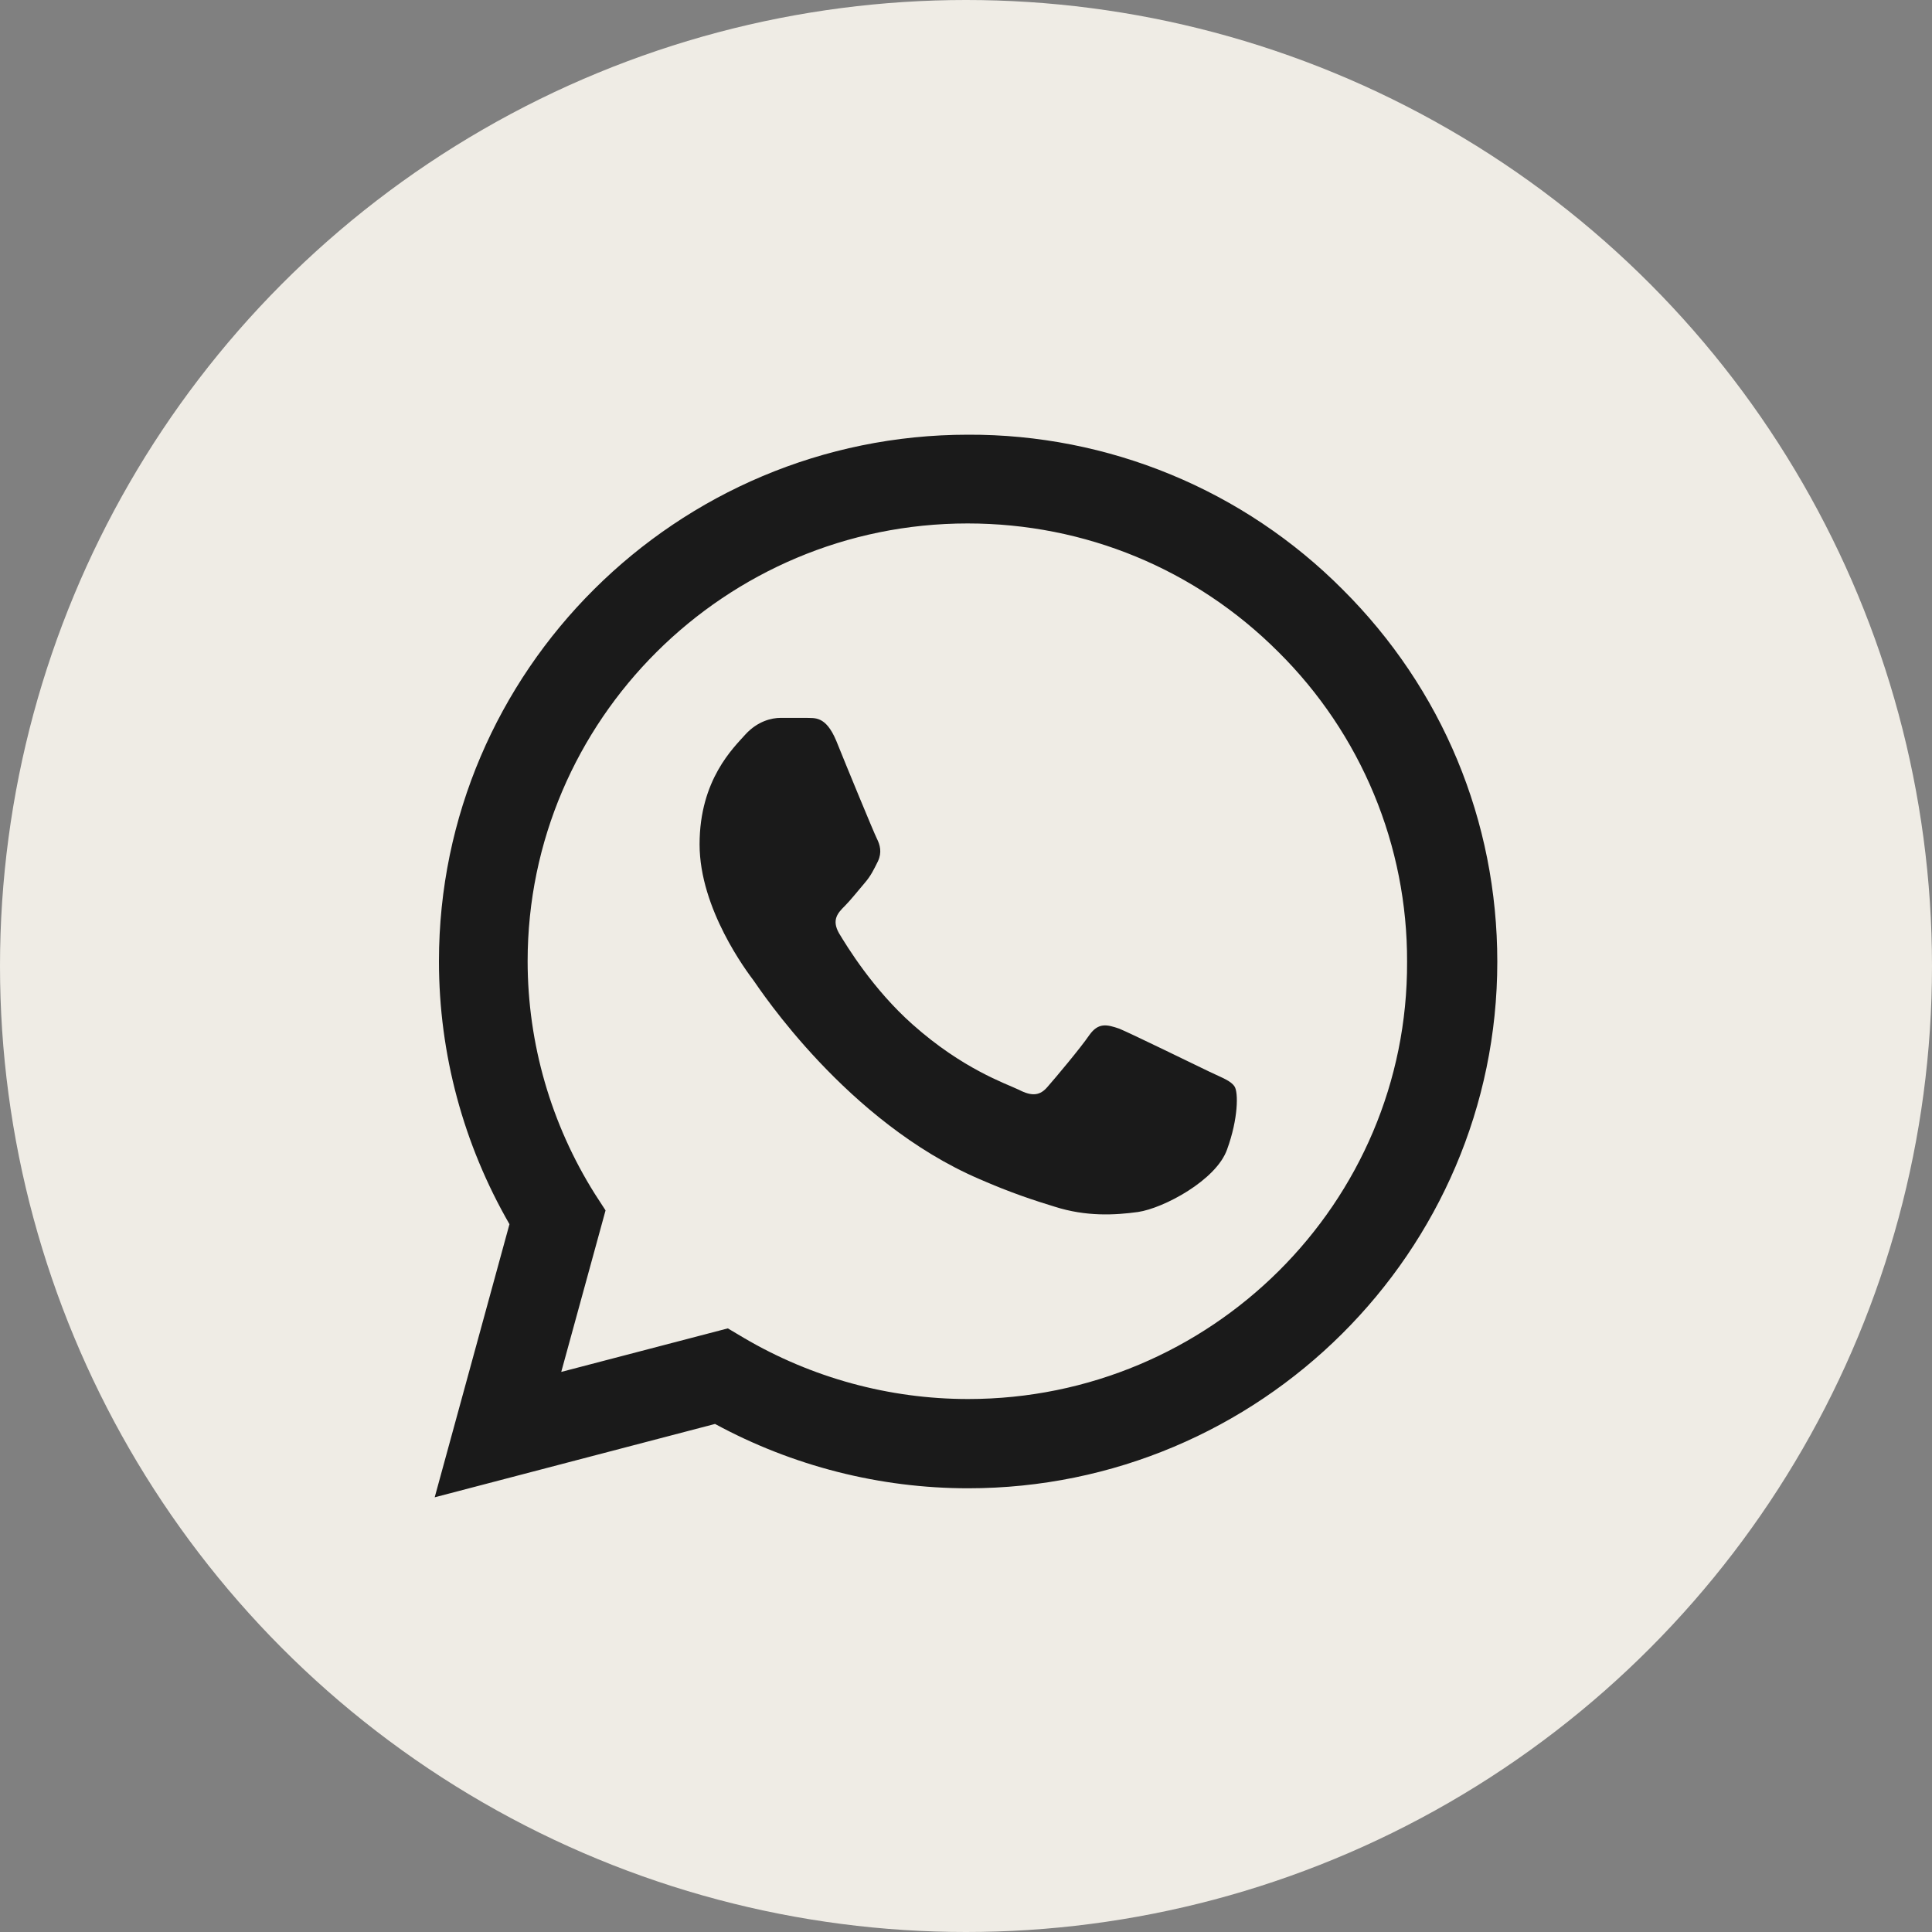 <?xml version="1.0" encoding="UTF-8"?> <svg xmlns="http://www.w3.org/2000/svg" width="30" height="30" viewBox="0 0 30 30" fill="none"><rect x="0" y="0" width="30" height="30" fill="#808080" stroke="none"/><g clip-path="url(#clip0_79_1709)"><circle cx="15" cy="15" r="15" fill="#EFECE5"></circle><path d="M20.846 9.151C20.085 8.387 19.18 7.781 18.182 7.369C17.184 6.957 16.114 6.746 15.033 6.75C10.506 6.75 6.816 10.421 6.816 14.926C6.816 16.369 7.198 17.772 7.911 19.009L6.75 23.25L11.103 22.111C12.305 22.763 13.657 23.11 15.033 23.11C19.56 23.11 23.25 19.439 23.25 14.934C23.25 12.748 22.396 10.694 20.846 9.151ZM15.033 21.724C13.806 21.724 12.604 21.394 11.551 20.775L11.302 20.627L8.715 21.303L9.403 18.795L9.237 18.539C8.556 17.456 8.194 16.204 8.193 14.926C8.193 11.18 11.261 8.128 15.025 8.128C16.849 8.128 18.565 8.837 19.851 10.124C20.487 10.755 20.991 11.504 21.334 12.33C21.677 13.155 21.852 14.041 21.849 14.934C21.865 18.68 18.797 21.724 15.033 21.724ZM18.781 16.642C18.574 16.543 17.562 16.048 17.38 15.973C17.189 15.908 17.056 15.874 16.915 16.073C16.774 16.279 16.385 16.741 16.269 16.873C16.152 17.013 16.028 17.029 15.821 16.922C15.614 16.823 14.95 16.601 14.171 15.908C13.557 15.363 13.151 14.695 13.027 14.489C12.911 14.282 13.01 14.175 13.118 14.068C13.209 13.977 13.325 13.829 13.425 13.713C13.524 13.598 13.566 13.507 13.632 13.375C13.698 13.235 13.665 13.119 13.615 13.02C13.566 12.921 13.151 11.915 12.985 11.502C12.819 11.106 12.645 11.155 12.521 11.147H12.123C11.982 11.147 11.766 11.197 11.576 11.403C11.393 11.609 10.863 12.104 10.863 13.111C10.863 14.117 11.601 15.091 11.7 15.223C11.8 15.363 13.151 17.425 15.207 18.308C15.697 18.523 16.078 18.646 16.376 18.737C16.866 18.894 17.313 18.869 17.67 18.82C18.068 18.762 18.889 18.325 19.055 17.846C19.229 17.368 19.229 16.963 19.171 16.873C19.113 16.782 18.988 16.741 18.781 16.642Z" fill="#1A1A1A"></path></g><defs><clipPath id="clip0_79_1709"><rect width="30" height="30" fill="white"></rect></clipPath></defs></svg> 